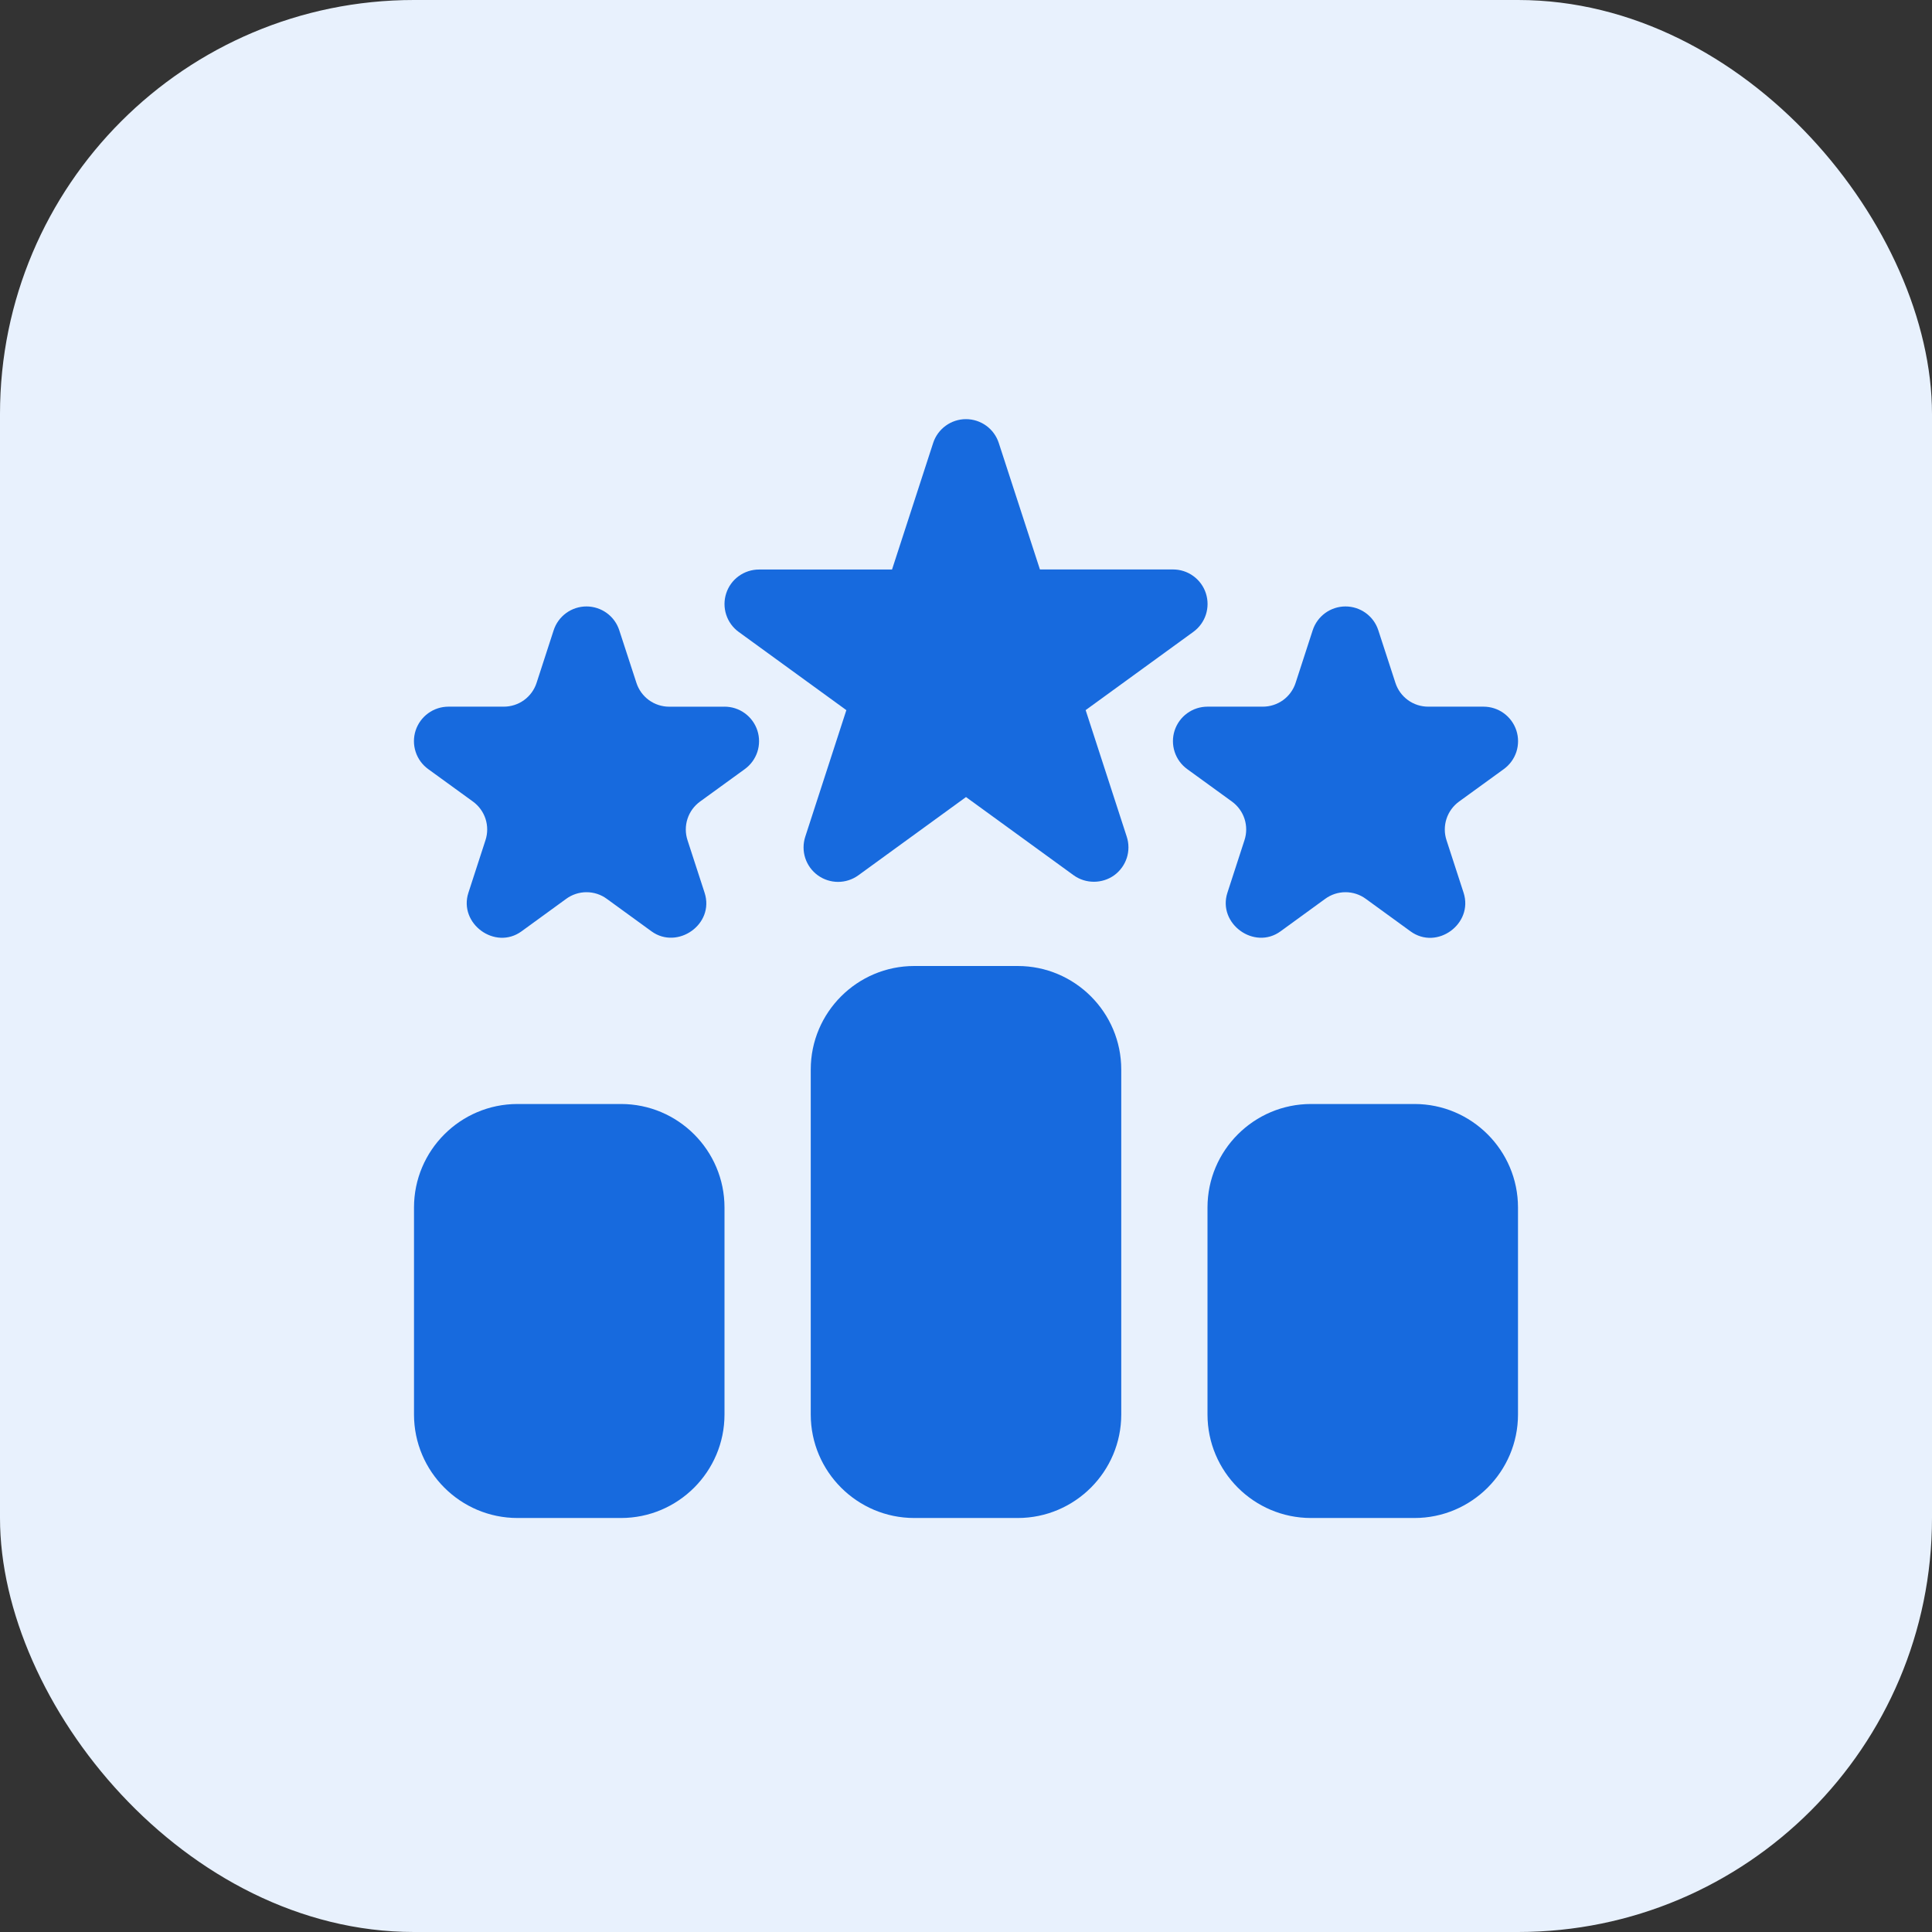 <svg width="56" height="56" viewBox="0 0 56 56" fill="none" xmlns="http://www.w3.org/2000/svg">
<rect x="0" y="0" width="56" height="56" fill="#333333" stroke="none"/>
<rect width="56" height="56" rx="12" fill="#E8F1FD"/>
<g clip-path="url(#clip0_2292_3772)">
<path d="M31.468 20.583L34.588 18.316C34.76 18.192 34.887 18.017 34.953 17.816C35.018 17.615 35.018 17.398 34.953 17.197C34.888 16.996 34.76 16.821 34.589 16.697C34.418 16.572 34.212 16.506 34 16.506H30.143L28.95 12.84C28.885 12.639 28.758 12.464 28.587 12.34C28.416 12.216 28.21 12.149 27.999 12.149C27.788 12.149 27.582 12.216 27.412 12.34C27.241 12.464 27.113 12.639 27.048 12.84L25.856 16.508H22C21.789 16.508 21.583 16.575 21.412 16.699C21.241 16.823 21.114 16.998 21.049 17.199C20.984 17.4 20.984 17.616 21.049 17.817C21.114 18.018 21.241 18.193 21.412 18.317L24.532 20.584L23.341 24.252C23.276 24.453 23.275 24.669 23.34 24.87C23.406 25.072 23.533 25.247 23.704 25.371C23.875 25.495 24.081 25.562 24.292 25.562C24.503 25.562 24.709 25.495 24.88 25.371L28 23.103L31.12 25.37C31.468 25.622 31.95 25.62 32.296 25.37C32.467 25.246 32.594 25.07 32.66 24.869C32.725 24.669 32.725 24.452 32.659 24.251L31.468 20.583Z" fill="#176ADE"/>
<path d="M21 20.484H19.397C19.186 20.484 18.98 20.417 18.809 20.293C18.639 20.169 18.512 19.994 18.447 19.793L17.95 18.269C17.885 18.068 17.758 17.893 17.587 17.769C17.416 17.645 17.21 17.578 16.999 17.578C16.788 17.578 16.582 17.645 16.411 17.769C16.241 17.893 16.113 18.068 16.048 18.269L15.553 19.793C15.488 19.994 15.361 20.169 15.19 20.293C15.019 20.417 14.813 20.483 14.602 20.483H13C12.789 20.483 12.582 20.549 12.411 20.674C12.24 20.798 12.113 20.973 12.047 21.174C11.982 21.375 11.982 21.592 12.048 21.793C12.113 21.994 12.241 22.169 12.412 22.293L13.709 23.234C13.88 23.358 14.007 23.533 14.073 23.734C14.138 23.936 14.138 24.152 14.072 24.353L13.577 25.877C13.287 26.772 14.352 27.552 15.117 26.995L16.412 26.053C16.583 25.928 16.789 25.861 17 25.861C17.212 25.861 17.418 25.928 17.588 26.053L18.884 26.995C19.634 27.541 20.72 26.793 20.423 25.877L19.928 24.354C19.862 24.153 19.862 23.936 19.927 23.735C19.992 23.534 20.12 23.358 20.291 23.234L21.588 22.293C21.759 22.169 21.887 21.994 21.953 21.793C22.018 21.592 22.018 21.375 21.953 21.174C21.887 20.973 21.76 20.798 21.589 20.674C21.418 20.549 21.212 20.483 21 20.483V20.484ZM36.072 24.353L35.577 25.877C35.287 26.772 36.355 27.55 37.117 26.995L38.412 26.053C38.583 25.928 38.789 25.861 39 25.861C39.212 25.861 39.417 25.928 39.588 26.053L40.884 26.995C41.651 27.555 42.714 26.776 42.423 25.877L41.928 24.354C41.862 24.153 41.862 23.936 41.927 23.735C41.992 23.534 42.12 23.358 42.291 23.234L43.588 22.293C43.759 22.169 43.887 21.994 43.953 21.793C44.018 21.592 44.018 21.375 43.953 21.174C43.887 20.973 43.76 20.798 43.589 20.674C43.418 20.549 43.212 20.483 43 20.483H41.397C41.186 20.483 40.98 20.417 40.81 20.293C40.639 20.169 40.512 19.994 40.447 19.793L39.951 18.269C39.886 18.068 39.759 17.893 39.588 17.769C39.417 17.645 39.211 17.578 39 17.578C38.789 17.578 38.583 17.645 38.412 17.769C38.242 17.893 38.114 18.068 38.049 18.269L37.554 19.793C37.489 19.994 37.362 20.169 37.191 20.293C37.02 20.417 36.814 20.483 36.603 20.483H35C34.789 20.483 34.583 20.549 34.411 20.674C34.24 20.798 34.113 20.973 34.047 21.174C33.982 21.375 33.982 21.592 34.048 21.793C34.113 21.994 34.241 22.169 34.412 22.293L35.709 23.234C35.88 23.358 36.007 23.533 36.073 23.734C36.138 23.936 36.138 24.152 36.072 24.353ZM29.5 28H26.5C24.846 28 23.5 29.346 23.5 31V41C23.5 42.654 24.846 44 26.5 44H29.5C31.154 44 32.5 42.654 32.5 41V31C32.5 29.346 31.154 28 29.5 28ZM41 32H38C36.346 32 35 33.346 35 35V41C35 42.654 36.346 44 38 44H41C42.654 44 44 42.654 44 41V35C44 33.346 42.654 32 41 32ZM18 32H15C13.346 32 12 33.346 12 35V41C12 42.654 13.346 44 15 44H18C19.654 44 21 42.654 21 41V35C21 33.346 19.654 32 18 32Z" fill="#176ADE"/>
</g>
<defs>
<clipPath id="clip0_2292_3772">
<rect width="32" height="32" fill="white" transform="translate(12 12)"/>
</clipPath>
</defs>
</svg>
